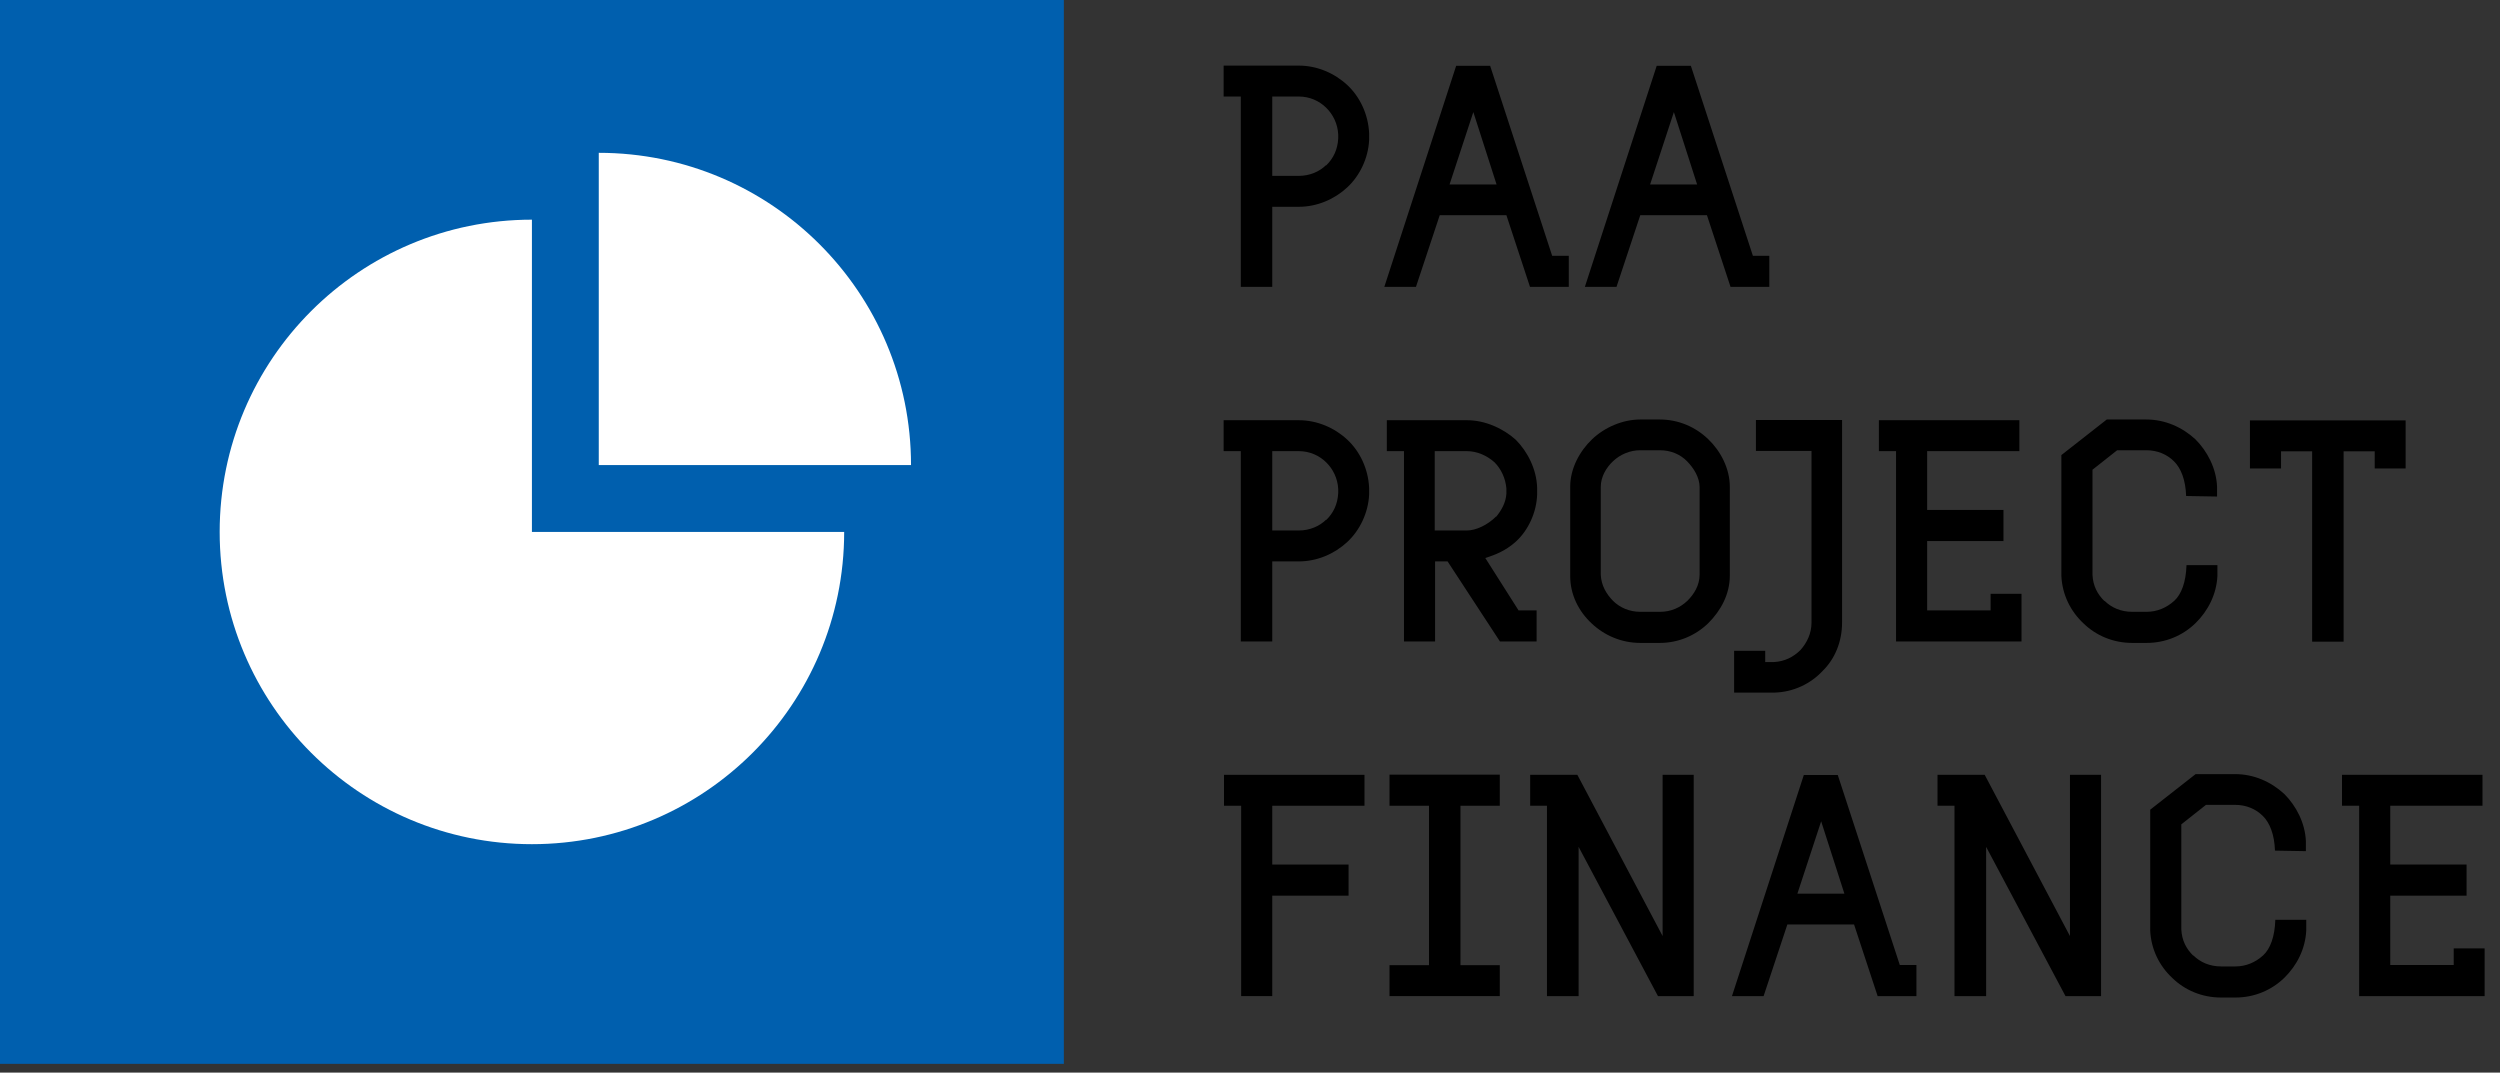 <?xml version="1.0" encoding="UTF-8"?><svg id="b" xmlns="http://www.w3.org/2000/svg" viewBox="0 0 139.87 60.01"><rect x="0" y="0" width="139.87" height="60.01" fill="#333333" stroke="none"/><defs><style>.d{fill:#005fae;}.e{fill:#fff;}</style></defs><g id="c"><rect class="d" width="59.52" height="59.52"/><path d="M75.38,10.48c-.72.67-1.69,1.09-2.72,1.09h-1.48v4.48h-1.76V5.4h-.96v-1.73h4.2c1.03,0,2,.42,2.72,1.09.7.65,1.17,1.63,1.22,2.69v.39c-.05,1.01-.52,1.99-1.22,2.64ZM74.19,9.26c.41-.39.65-.9.68-1.51v-.23c-.03-.6-.29-1.12-.68-1.5-.38-.37-.91-.62-1.53-.62h-1.48v4.44h1.48c.62,0,1.16-.24,1.53-.6v.02Z"/><path d="M87.77,14.31v1.74h-2.17l-1.32-4.01h-3.73l-1.33,4.01h-1.77l4.02-12.37h1.9l3.47,10.63h.93ZM83.73,10.32l-1.3-4.05-1.33,4.05h2.64Z"/><path d="M98.99,14.31v1.74h-2.17l-1.32-4.01h-3.73l-1.33,4.01h-1.77l4.02-12.37h1.91l3.47,10.63h.93ZM94.95,10.32l-1.3-4.05-1.33,4.05h2.64Z"/><path d="M75.38,30.32c-.72.67-1.69,1.09-2.72,1.09h-1.48v4.48h-1.76v-10.65h-.96v-1.73h4.2c1.03,0,2,.42,2.72,1.09.7.65,1.17,1.63,1.22,2.69v.39c-.05,1.01-.52,1.99-1.22,2.64ZM74.19,29.1c.41-.39.65-.9.68-1.51v-.23c-.03-.6-.29-1.12-.68-1.5-.38-.37-.91-.62-1.53-.62h-1.48v4.44h1.48c.62,0,1.16-.24,1.53-.6v.02Z"/><path d="M84.79,30.32c-.59.52-1.14.72-1.69.9l1.86,2.93h1.01v1.74h-2.05l-2.93-4.48h-.7v4.48h-1.74v-10.65h-.96v-1.73h4.49c1.01,0,2.02.46,2.72,1.09.67.67,1.17,1.66,1.2,2.69v.37c-.03,1.01-.5,2.02-1.2,2.65ZM83.71,28.91c.29-.36.54-.78.57-1.3v-.28c-.05-.57-.29-1.09-.67-1.47-.42-.37-.96-.62-1.55-.62h-1.79v4.44h1.79c.52,0,1.17-.31,1.64-.78Z"/><path d="M91.77,35.97c-1.04,0-2-.41-2.72-1.09-.73-.68-1.2-1.61-1.2-2.65v-5c0-1.03.54-2,1.22-2.65.7-.67,1.71-1.11,2.7-1.11h1.09c1.04,0,2,.41,2.72,1.11.68.65,1.2,1.63,1.2,2.65v4.98c0,1.03-.5,1.95-1.2,2.65-.72.7-1.68,1.11-2.72,1.11h-1.09ZM92.88,34.23c.6,0,1.12-.23,1.53-.62.36-.36.68-.85.68-1.47v-4.88c0-.55-.33-1.07-.7-1.45-.38-.39-.91-.62-1.53-.62h-1.09c-.57,0-1.12.23-1.53.62-.36.34-.68.85-.68,1.43v4.92c.03.6.31,1.07.68,1.45.39.39.93.62,1.53.62h1.11Z"/><path d="M97.02,38.77v-2.36h1.74v.63h.49c.59-.03,1.09-.28,1.48-.67.37-.41.62-.94.62-1.53v-9.61h-3.11v-1.73h4.82v11.33c0,1.06-.39,2.02-1.08,2.7-.68.73-1.64,1.19-2.7,1.22h-2.26Z"/><path d="M113.1,33.22v2.67h-7.02v-10.65h-.96v-1.73h7.86v1.73h-5.16v3.29h4.27v1.74h-4.27v3.88h3.55v-.93h1.73Z"/><path d="M119.29,35.97c-1.06,0-2.02-.41-2.72-1.09-.73-.68-1.19-1.61-1.24-2.65v-6.77l2.54-1.99h2.21c1.04,0,2,.42,2.75,1.11.67.67,1.17,1.63,1.21,2.65v.55l-1.73-.03c-.03-.9-.29-1.56-.68-1.94-.39-.39-.93-.62-1.55-.62h-1.63l-1.38,1.09v5.88c.03.62.28,1.09.67,1.47v-.02c.39.39.93.62,1.55.62h.81c.59,0,1.12-.23,1.55-.62.39-.36.65-1.03.68-1.99h1.73v.6c-.05,1.03-.52,1.95-1.22,2.64-.72.7-1.68,1.11-2.74,1.11h-.81Z"/><path d="M134.59,23.52v2.69h-1.73v-.96h-1.74v10.65h-1.76v-10.65h-1.74v.96h-1.74v-2.69h8.71Z"/><path d="M71.18,45.08v3.29h4.27v1.74h-4.27v5.62h-1.74v-10.65h-.96v-1.73h7.86v1.73h-5.16Z"/><path d="M81.71,45.08v8.92h2.2v1.73h-6.17v-1.73h2.21v-8.92h-2.21v-1.74h6.17v1.74h-2.2Z"/><path d="M94.75,55.73h-1.99l-4.44-8.35v8.35h-1.77v-10.65h-.94v-1.73h2.64l4.77,9.02v-9.02h1.74v12.37Z"/><path d="M107.22,53.99v1.74h-2.17l-1.32-4.01h-3.73l-1.33,4.01h-1.77l4.02-12.37h1.9l3.47,10.63h.93ZM103.19,50l-1.3-4.05-1.33,4.05h2.64Z"/><path d="M117.55,55.73h-1.99l-4.44-8.35v8.35h-1.77v-10.65h-.95v-1.73h2.64l4.77,9.02v-9.02h1.74v12.37Z"/><path d="M124.26,55.81c-1.06,0-2.02-.41-2.72-1.09-.73-.68-1.19-1.61-1.24-2.65v-6.77l2.54-1.99h2.21c1.04,0,2,.42,2.75,1.11.67.67,1.17,1.63,1.21,2.65v.55l-1.73-.03c-.03-.9-.29-1.56-.68-1.94-.39-.39-.93-.62-1.55-.62h-1.63l-1.38,1.09v5.88c.03.62.28,1.09.67,1.47v-.02c.39.39.93.62,1.55.62h.81c.59,0,1.12-.23,1.55-.62.39-.36.65-1.03.68-1.99h1.73v.6c-.05,1.03-.52,1.95-1.22,2.64-.72.7-1.68,1.11-2.74,1.11h-.81Z"/><path d="M139.01,53.06v2.67h-7.02v-10.65h-.96v-1.73h7.86v1.73h-5.16v3.29h4.27v1.74h-4.27v3.88h3.55v-.93h1.73Z"/><path class="e" d="M47.23,29.76c0,9.65-7.82,17.47-17.47,17.47s-17.47-7.82-17.47-17.47,7.82-17.47,17.47-17.47v17.47h17.47Z"/><path class="e" d="M50.97,26.02h-17.47V8.55c9.65,0,17.47,7.82,17.47,17.47Z"/></g></svg>